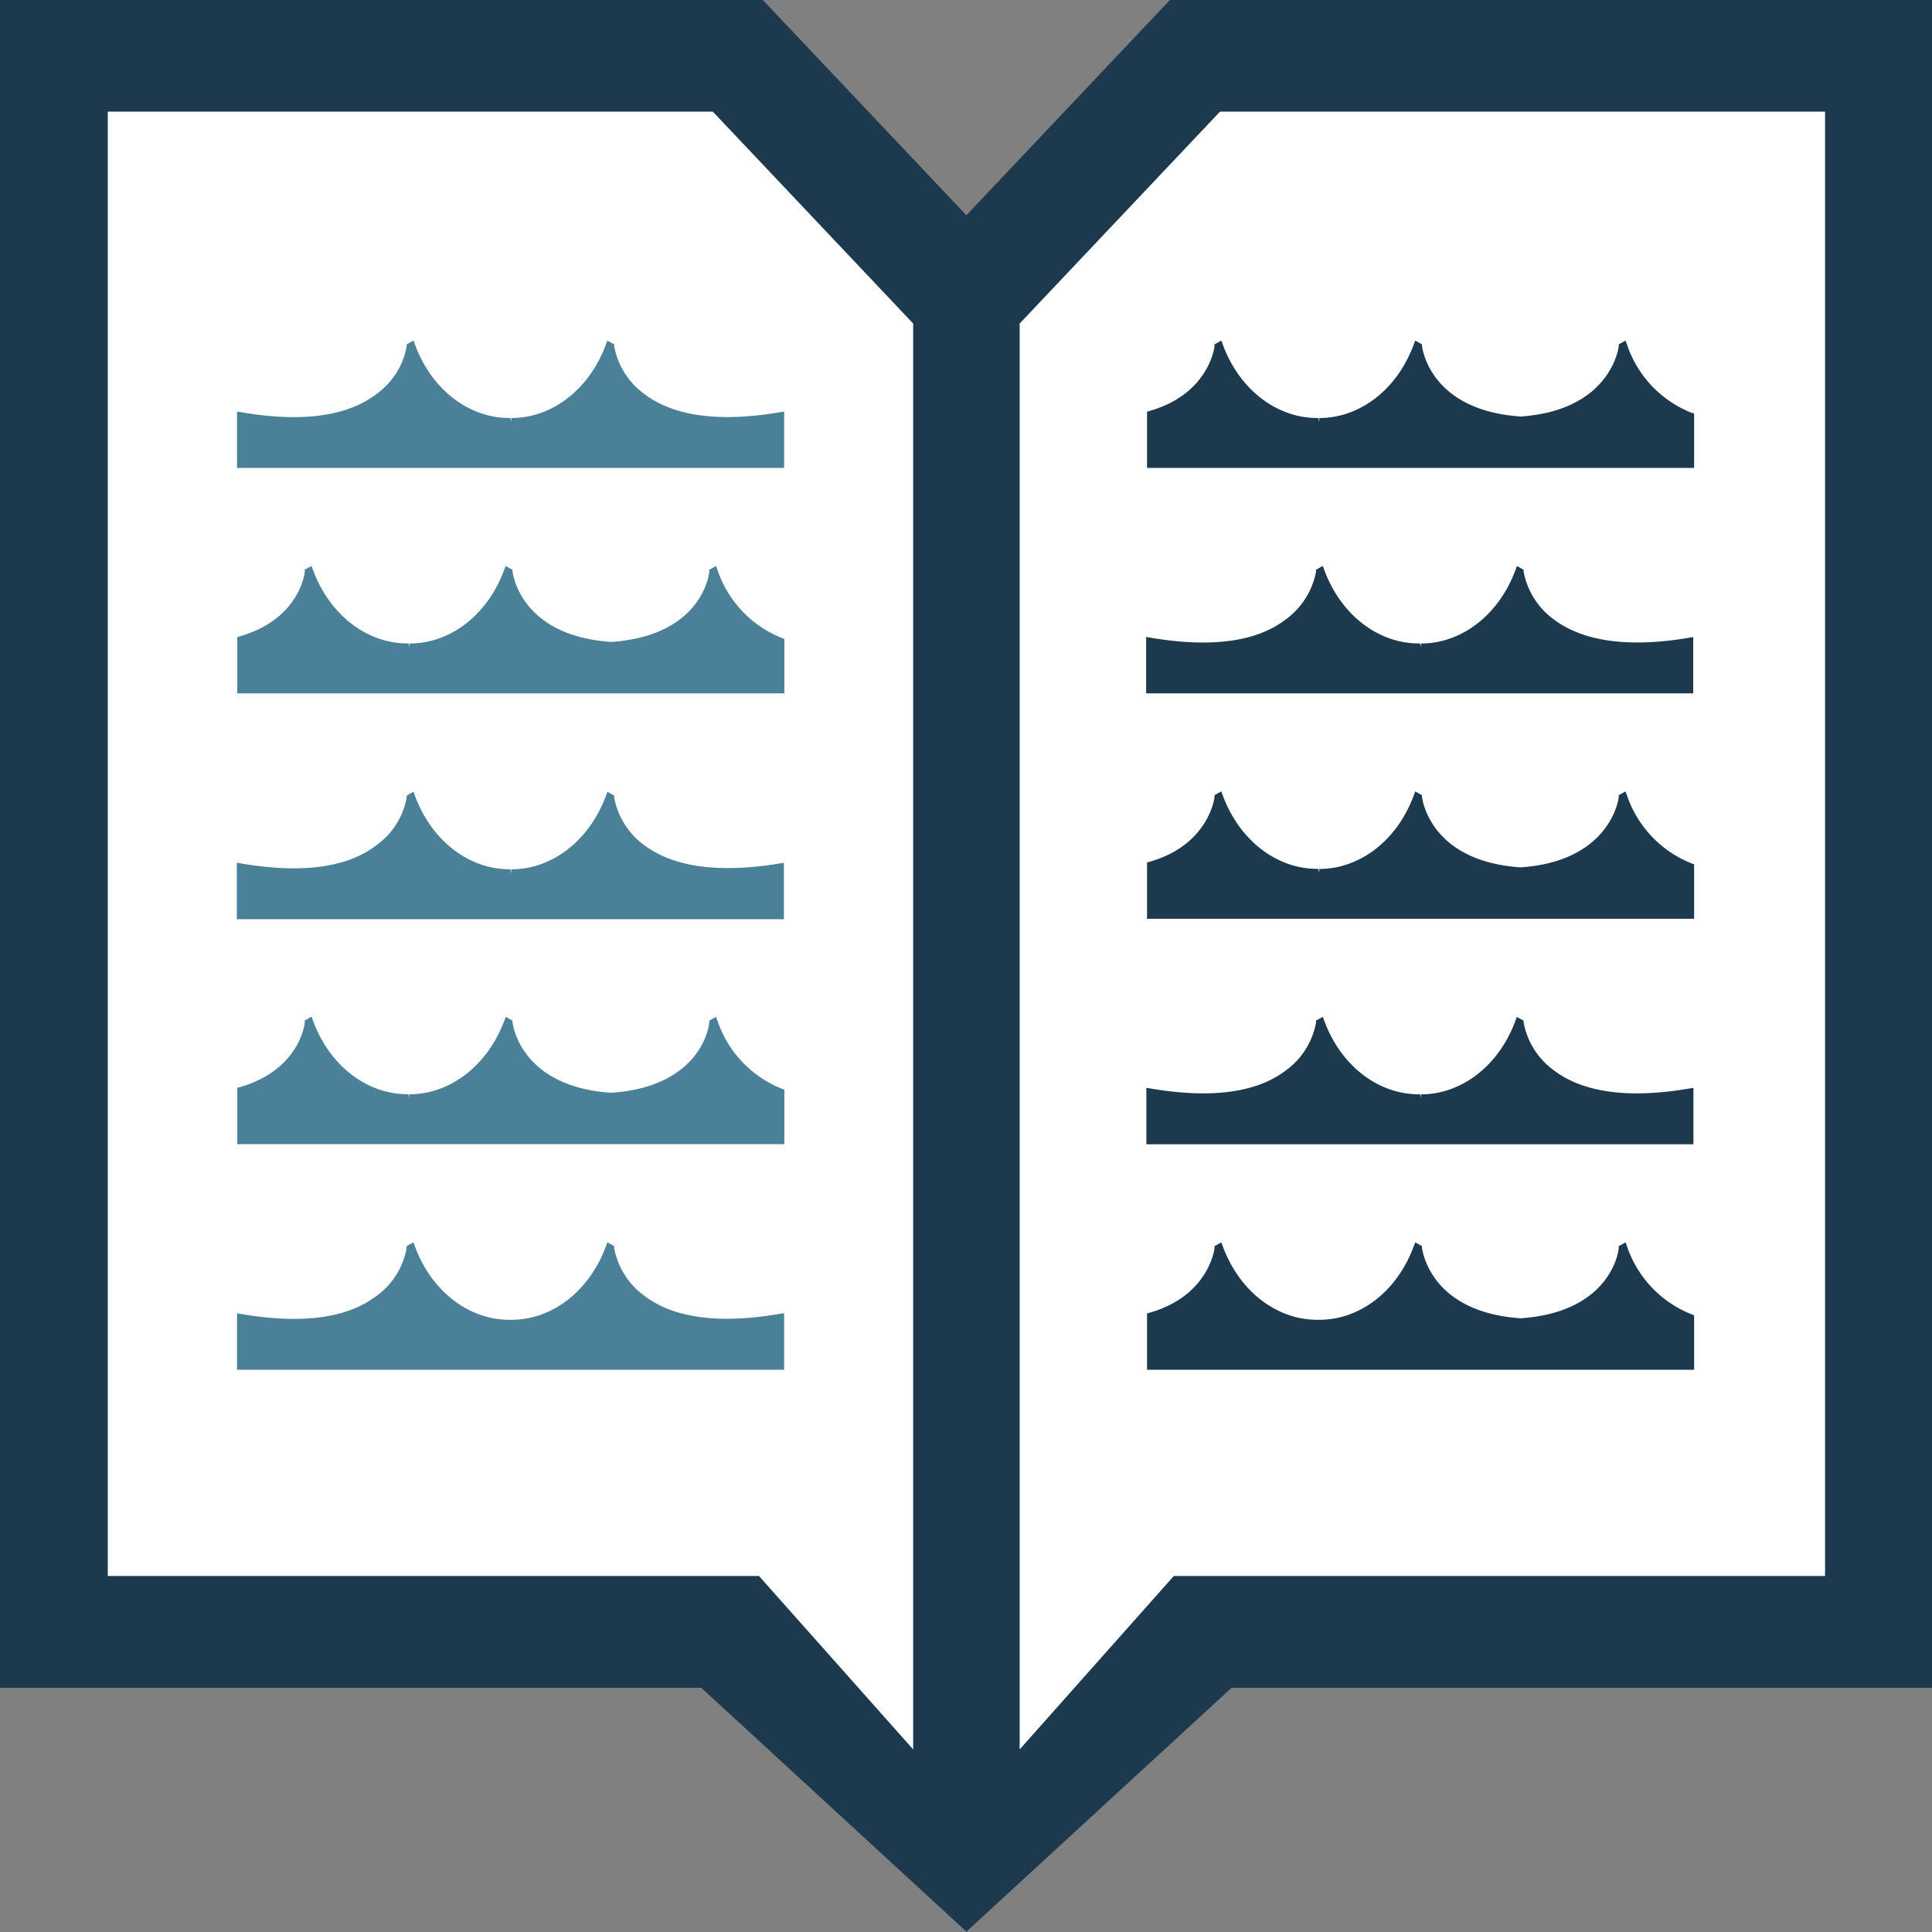 <svg id="Layer_1" data-name="Layer 1" xmlns="http://www.w3.org/2000/svg" viewBox="0 0 256 256"><rect x="0" y="0" width="256" height="256" fill="#808080" stroke="none"/><defs><style>.cls-1{fill:#1d394e;}.cls-2{fill:#fff;}.cls-3{fill:#4a8098;}</style></defs><title>Heritage-Large-Icon</title><polygon class="cls-1" points="155.02 0 128.05 28.52 101.08 0 0 0 0 223.64 92.92 223.64 128 255.9 128 256 128.05 255.95 128.11 256 128.11 255.9 163.19 223.64 256.11 223.64 256.11 0 155.02 0"/><polygon class="cls-2" points="14.28 14.79 14.28 208.83 100.57 208.83 121 231.81 121 42.87 94.45 14.79 14.28 14.79"/><polygon class="cls-2" points="161.66 14.79 135.11 42.87 135.11 231.81 155.53 208.83 241.83 208.83 241.83 14.79 161.66 14.79"/><path class="cls-1" d="M205.89,82.08a10.15,10.15,0,0,1-4-6.32l0-.26L201,75l-.2.55c-2.19,5.9-7.1,9.72-12.52,9.72v.5h0l-.12-.51H188c-5.42,0-10.34-3.82-12.52-9.72l-.2-.55-.9.5,0,.26a10.15,10.15,0,0,1-4,6.32c-3.9,3-9.92,3.78-17.92,2.43l-.59-.1v7.47h72.49V84.41l-.58.1C215.81,85.86,209.78,85,205.89,82.08Z"/><path class="cls-1" d="M224.07,54.67a14.75,14.75,0,0,1-8.48-9l-.2-.54-.9.5,0,.26c0,.08-1,8.48-13,9.3-12-.82-13-9-13.07-9.31l0-.25-.89-.5-.21.54c-2.18,5.91-7.09,9.72-12.51,9.72v.5l-.13-.5h-.13c-5.42,0-10.34-3.81-12.52-9.72l-.2-.54-.9.5,0,.26c0,.06-.72,6.3-8.57,8.55l-.37.11V62h72.49V54.79Z"/><path class="cls-1" d="M205.89,141.82a10.1,10.1,0,0,1-4-6.32l0-.26-.9-.49-.2.54c-2.19,5.91-7.1,9.72-12.52,9.72v.5h0l-.11-.51H188c-5.42,0-10.34-3.81-12.52-9.72l-.2-.54-.9.49,0,.26a10.05,10.05,0,0,1-3.95,6.31c-3.89,3-9.93,3.79-17.94,2.44l-.59-.1v7.48h72.49v-7.48l-.58.1C215.81,145.6,209.78,144.78,205.89,141.82Z"/><path class="cls-1" d="M215.59,105.42l-.2-.55-.9.5,0,.26c0,.09-1,8.48-13,9.3-12-.81-13-9-13.07-9.3l0-.26-.89-.5-.21.55c-2.18,5.9-7.09,9.72-12.51,9.72v.5l-.13-.51h-.13c-5.42,0-10.34-3.82-12.52-9.72l-.2-.55-.9.5,0,.26c0,.06-.72,6.3-8.57,8.56l-.37.1v7.47h72.49v-7.22l-.32-.12A14.8,14.8,0,0,1,215.59,105.42Z"/><path class="cls-1" d="M215.59,165.16l-.2-.54-.9.5,0,.25c0,.35-1,8.49-13,9.31-12-.82-13-9-13.07-9.31l0-.25-.89-.5-.21.54c-2.18,5.91-7.09,9.72-12.51,9.72h-.26c-5.42,0-10.34-3.81-12.52-9.72l-.2-.54-.9.5,0,.26c0,.06-.72,6.3-8.57,8.55l-.37.11v7.46h72.49v-7.22l-.32-.12A14.78,14.78,0,0,1,215.59,165.16Z"/><path class="cls-3" d="M103.3,54.63c-8,1.35-14,.54-17.92-2.42a10.15,10.15,0,0,1-4-6.32l0-.26-.9-.5-.2.54c-2.19,5.91-7.1,9.72-12.52,9.72v.5h0l-.12-.5h-.13c-5.42,0-10.34-3.81-12.52-9.72l-.2-.54-.9.5,0,.26a10,10,0,0,1-4,6.32C46,55.17,40,56,32,54.63l-.59-.09V62h72.49V54.54Z"/><path class="cls-3" d="M95.08,75.55,94.87,75l-.89.5,0,.26c0,.34-1,8.49-13,9.3-12-.82-13-9-13.07-9.3l0-.26L67,75l-.21.55c-2.18,5.9-7.09,9.72-12.52,9.72v.5h0l-.12-.51H54c-5.42,0-10.34-3.82-12.52-9.72l-.2-.55-.9.5,0,.26c0,.25-.75,6.31-8.57,8.55l-.37.11v7.46h72.49V84.66l-.32-.12A14.76,14.76,0,0,1,95.08,75.55Z"/><path class="cls-3" d="M85.38,112a10.12,10.12,0,0,1-4-6.32l0-.26-.9-.5-.2.55c-2.19,5.9-7.1,9.72-12.52,9.72v.5h0l-.12-.51h-.13c-5.42,0-10.34-3.82-12.52-9.72l-.2-.55-.9.5,0,.26a10,10,0,0,1-4,6.32c-3.9,3-9.93,3.78-17.92,2.43l-.59-.1v7.48h72.49v-7.48l-.58.1C95.3,115.73,89.27,114.91,85.38,112Z"/><path class="cls-3" d="M85.38,171.7a10.15,10.15,0,0,1-4-6.32l0-.26-.9-.5-.2.54c-2.19,5.91-7.1,9.72-12.52,9.72h-.26c-5.42,0-10.34-3.81-12.52-9.72l-.2-.54-.9.5,0,.26a10,10,0,0,1-3.94,6.3c-3.9,3-9.93,3.8-17.94,2.44l-.59-.09v7.47h72.49V174l-.58.09C95.3,175.47,89.27,174.66,85.38,171.7Z"/><path class="cls-3" d="M95.08,135.29l-.21-.55-.89.5,0,.26c0,.35-1,8.49-13,9.3-12-.81-13-9-13.07-9.3l0-.26-.89-.5-.21.55C64.57,141.2,59.66,145,54.23,145v.5h0l-.11-.51H54c-5.42,0-10.34-3.81-12.52-9.72l-.2-.55-.9.5,0,.26c0,.26-.75,6.31-8.57,8.56l-.37.1v7.47h72.49v-7.22l-.32-.12A14.8,14.8,0,0,1,95.08,135.29Z"/></svg>